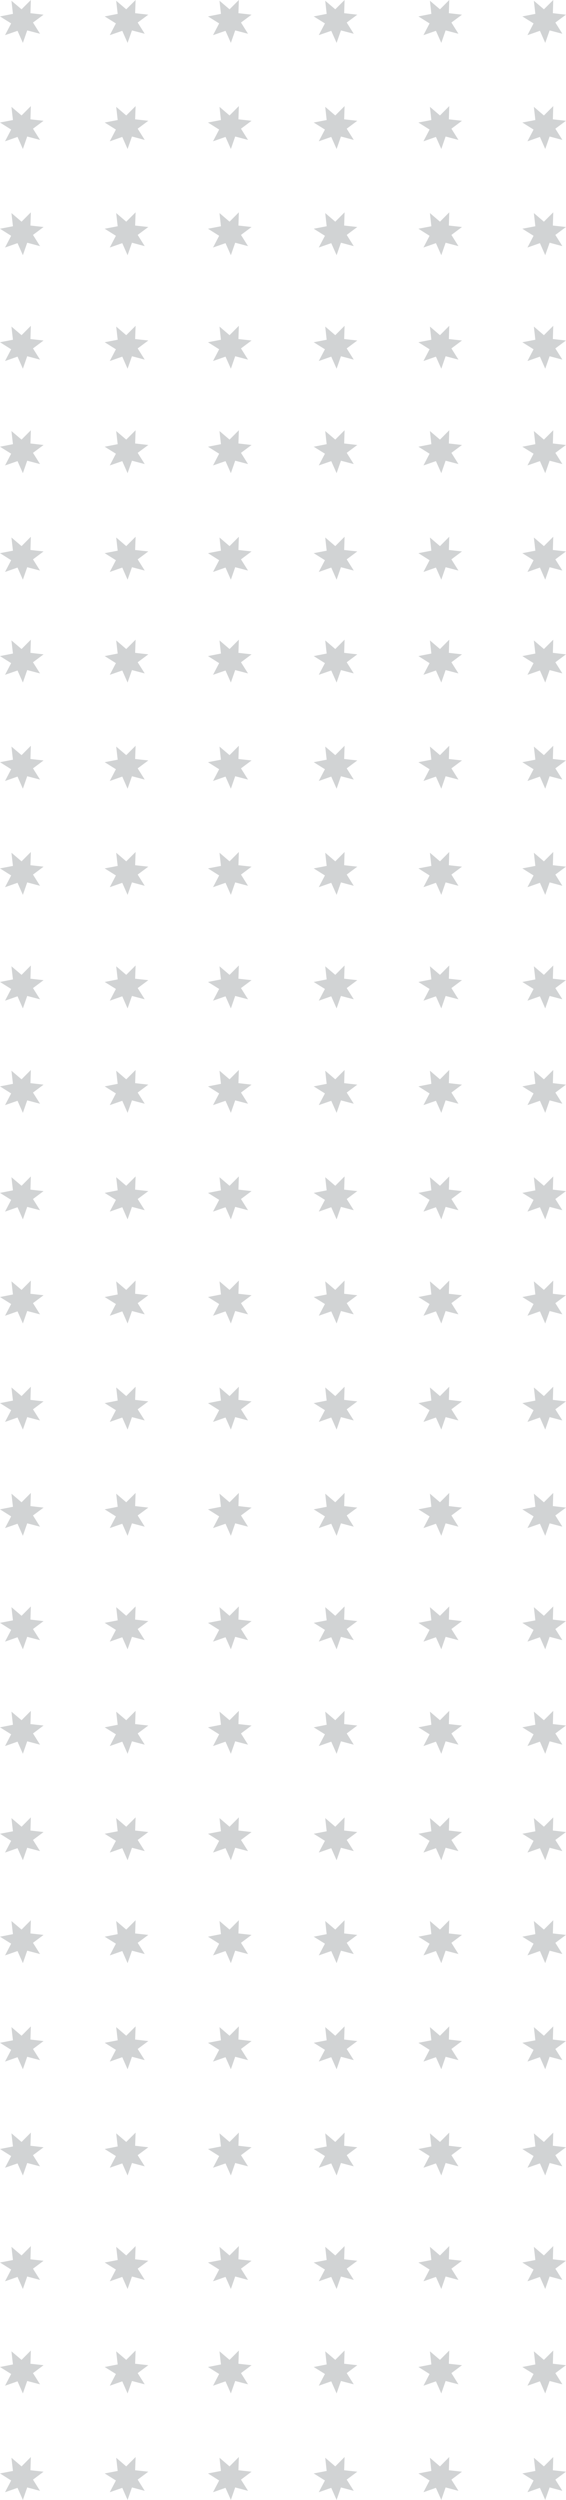 <svg width="97.964" height="432.368" viewBox="0 0 97.964 432.368" fill="none" xmlns="http://www.w3.org/2000/svg" xmlns:xlink="http://www.w3.org/1999/xlink">
	<desc>
			Created with Pixso.
	</desc>
	<defs/>
	<path id="Path 12886" d="M1.98 0.13L3.73 1.61L5.34 0L5.27 2.28L7.54 2.54L5.71 3.9L6.93 5.84L4.71 5.26L3.96 7.42L3.03 5.33L0.87 6.08L1.93 4.05L0 2.84L2.24 2.4L1.98 0.13Z" fill="#D1D3D4" fill-opacity="1" fill-rule="nonzero"/>
	<path id="Path 12887" d="M20.11 0.13L21.85 1.61L23.47 0L23.39 2.28L25.67 2.54L23.83 3.9L25.05 5.84L22.84 5.26L22.08 7.42L21.16 5.33L19 6.08L20.06 4.05L18.12 2.84L20.37 2.4L20.11 0.13Z" fill="#D1D3D4" fill-opacity="1" fill-rule="nonzero"/>
	<path id="Path 12888" d="M37.99 0.13L39.73 1.61L41.34 0L41.27 2.28L43.54 2.54L41.71 3.9L42.93 5.84L40.71 5.26L39.96 7.42L39.03 5.33L36.87 6.08L37.93 4.05L36 2.84L38.24 2.4L37.99 0.13Z" fill="#D1D3D4" fill-opacity="1" fill-rule="nonzero"/>
	<path id="Path 12889" d="M56.29 0.13L58.03 1.61L59.64 0L59.57 2.28L61.84 2.54L60.01 3.9L61.23 5.84L59.01 5.26L58.26 7.42L57.33 5.33L55.17 6.08L56.24 4.05L54.3 2.84L56.54 2.4L56.29 0.13Z" fill="#D1D3D4" fill-opacity="1" fill-rule="nonzero"/>
	<path id="Path 12890" d="M74.41 0.13L76.15 1.61L77.76 0L77.69 2.28L79.96 2.54L78.13 3.9L79.35 5.84L77.13 5.26L76.38 7.42L75.45 5.33L73.29 6.08L74.35 4.05L72.42 2.84L74.66 2.4L74.41 0.13Z" fill="#D1D3D4" fill-opacity="1" fill-rule="nonzero"/>
	<path id="Path 12891" d="M92.4 0.13L94.14 1.61L95.76 0L95.69 2.28L97.96 2.54L96.12 3.9L97.34 5.84L95.13 5.26L94.37 7.42L93.45 5.33L91.29 6.08L92.35 4.05L90.41 2.84L92.66 2.4L92.4 0.13Z" fill="#D1D3D4" fill-opacity="1" fill-rule="nonzero"/>
	<path id="Path 12892" d="M1.98 18.48L3.73 19.97L5.34 18.35L5.27 20.64L7.54 20.89L5.71 22.26L6.93 24.2L4.71 23.61L3.96 25.77L3.03 23.68L0.87 24.44L1.93 22.41L0 21.19L2.24 20.76L1.98 18.48Z" fill="#D1D3D4" fill-opacity="1" fill-rule="nonzero"/>
	<path id="Path 12893" d="M20.11 18.48L21.85 19.97L23.47 18.35L23.39 20.64L25.67 20.89L23.83 22.26L25.05 24.2L22.84 23.61L22.08 25.77L21.16 23.68L19 24.44L20.06 22.41L18.12 21.19L20.37 20.76L20.11 18.48Z" fill="#D1D3D4" fill-opacity="1" fill-rule="nonzero"/>
	<path id="Path 12894" d="M37.99 18.48L39.73 19.97L41.34 18.35L41.27 20.64L43.54 20.89L41.71 22.26L42.93 24.2L40.71 23.61L39.96 25.77L39.03 23.68L36.87 24.44L37.93 22.41L36 21.19L38.24 20.76L37.99 18.48Z" fill="#D1D3D4" fill-opacity="1" fill-rule="nonzero"/>
	<path id="Path 12895" d="M56.29 18.48L58.03 19.97L59.64 18.35L59.57 20.64L61.84 20.89L60.01 22.26L61.23 24.2L59.01 23.61L58.26 25.77L57.33 23.68L55.17 24.44L56.24 22.41L54.3 21.19L56.54 20.76L56.29 18.48Z" fill="#D1D3D4" fill-opacity="1" fill-rule="nonzero"/>
	<path id="Path 12896" d="M74.41 18.48L76.15 19.97L77.76 18.35L77.69 20.64L79.96 20.89L78.13 22.26L79.35 24.2L77.13 23.61L76.38 25.77L75.45 23.68L73.29 24.44L74.35 22.41L72.42 21.19L74.66 20.76L74.41 18.48Z" fill="#D1D3D4" fill-opacity="1" fill-rule="nonzero"/>
	<path id="Path 12897" d="M92.4 18.48L94.14 19.97L95.76 18.35L95.69 20.64L97.96 20.89L96.12 22.26L97.34 24.2L95.13 23.61L94.37 25.77L93.45 23.68L91.29 24.44L92.35 22.41L90.41 21.19L92.66 20.76L92.4 18.48Z" fill="#D1D3D4" fill-opacity="1" fill-rule="nonzero"/>
	<path id="Path 12898" d="M1.98 36.85L3.73 38.34L5.34 36.72L5.27 39.01L7.54 39.26L5.71 40.63L6.93 42.57L4.71 41.98L3.96 44.14L3.03 42.05L0.87 42.81L1.93 40.78L0 39.56L2.24 39.13L1.98 36.85Z" fill="#D1D3D4" fill-opacity="1" fill-rule="nonzero"/>
	<path id="Path 12899" d="M20.11 36.85L21.85 38.34L23.47 36.72L23.39 39.01L25.67 39.26L23.83 40.63L25.05 42.57L22.84 41.98L22.08 44.14L21.16 42.05L19 42.81L20.06 40.78L18.12 39.56L20.37 39.13L20.11 36.85Z" fill="#D1D3D4" fill-opacity="1" fill-rule="nonzero"/>
	<path id="Path 12900" d="M37.99 36.85L39.73 38.34L41.34 36.72L41.27 39.01L43.54 39.26L41.71 40.63L42.93 42.57L40.71 41.98L39.96 44.14L39.03 42.05L36.87 42.81L37.93 40.78L36 39.56L38.24 39.13L37.99 36.85Z" fill="#D1D3D4" fill-opacity="1" fill-rule="nonzero"/>
	<path id="Path 12901" d="M56.29 36.85L58.03 38.34L59.64 36.72L59.57 39.01L61.84 39.26L60.01 40.63L61.23 42.57L59.01 41.98L58.26 44.14L57.33 42.05L55.17 42.81L56.24 40.78L54.3 39.56L56.54 39.13L56.29 36.85Z" fill="#D1D3D4" fill-opacity="1" fill-rule="nonzero"/>
	<path id="Path 12902" d="M74.41 36.85L76.15 38.34L77.76 36.72L77.69 39.01L79.96 39.26L78.13 40.63L79.35 42.57L77.13 41.98L76.38 44.14L75.45 42.05L73.29 42.81L74.35 40.78L72.42 39.56L74.66 39.13L74.41 36.85Z" fill="#D1D3D4" fill-opacity="1" fill-rule="nonzero"/>
	<path id="Path 12903" d="M92.4 36.85L94.14 38.34L95.76 36.72L95.69 39.01L97.96 39.26L96.12 40.63L97.34 42.57L95.13 41.98L94.37 44.14L93.45 42.05L91.29 42.81L92.35 40.78L90.41 39.56L92.66 39.13L92.4 36.85Z" fill="#D1D3D4" fill-opacity="1" fill-rule="nonzero"/>
	<path id="Path 12904" d="M1.98 56.48L3.73 57.97L5.34 56.35L5.27 58.64L7.54 58.89L5.71 60.26L6.93 62.2L4.71 61.61L3.96 63.77L3.03 61.68L0.87 62.44L1.93 60.41L0 59.19L2.24 58.76L1.98 56.48Z" fill="#D1D3D4" fill-opacity="1" fill-rule="nonzero"/>
	<path id="Path 12905" d="M20.11 56.48L21.85 57.97L23.47 56.35L23.39 58.64L25.67 58.89L23.83 60.26L25.05 62.2L22.84 61.61L22.08 63.77L21.16 61.68L19 62.44L20.06 60.41L18.12 59.19L20.37 58.76L20.11 56.48Z" fill="#D1D3D4" fill-opacity="1" fill-rule="nonzero"/>
	<path id="Path 12906" d="M37.99 56.48L39.73 57.97L41.34 56.35L41.27 58.64L43.54 58.89L41.71 60.26L42.93 62.2L40.71 61.61L39.96 63.77L39.03 61.68L36.87 62.44L37.93 60.41L36 59.19L38.24 58.76L37.99 56.48Z" fill="#D1D3D4" fill-opacity="1" fill-rule="nonzero"/>
	<path id="Path 12907" d="M56.29 56.48L58.03 57.97L59.64 56.35L59.57 58.64L61.84 58.89L60.01 60.26L61.23 62.2L59.01 61.61L58.26 63.77L57.33 61.68L55.17 62.44L56.24 60.41L54.3 59.19L56.54 58.76L56.29 56.48Z" fill="#D1D3D4" fill-opacity="1" fill-rule="nonzero"/>
	<path id="Path 12908" d="M74.41 56.48L76.15 57.97L77.76 56.35L77.69 58.64L79.96 58.89L78.13 60.26L79.35 62.2L77.13 61.61L76.38 63.77L75.45 61.68L73.29 62.44L74.35 60.41L72.42 59.19L74.66 58.76L74.41 56.48Z" fill="#D1D3D4" fill-opacity="1" fill-rule="nonzero"/>
	<path id="Path 12909" d="M92.4 56.48L94.14 57.97L95.76 56.35L95.69 58.64L97.96 58.89L96.12 60.26L97.34 62.2L95.13 61.61L94.37 63.77L93.45 61.68L91.29 62.44L92.35 60.41L90.41 59.19L92.66 58.76L92.4 56.48Z" fill="#D1D3D4" fill-opacity="1" fill-rule="nonzero"/>
	<path id="Path 12910" d="M1.98 74.55L3.73 76.03L5.34 74.41L5.27 76.7L7.54 76.96L5.71 78.32L6.93 80.26L4.71 79.68L3.96 81.84L3.03 79.75L0.87 80.5L1.93 78.47L0 77.26L2.24 76.82L1.98 74.55Z" fill="#D1D3D4" fill-opacity="1" fill-rule="nonzero"/>
	<path id="Path 12911" d="M20.11 74.55L21.85 76.03L23.47 74.41L23.39 76.7L25.67 76.96L23.83 78.32L25.05 80.26L22.84 79.68L22.08 81.84L21.16 79.75L19 80.5L20.06 78.47L18.12 77.26L20.37 76.82L20.11 74.55Z" fill="#D1D3D4" fill-opacity="1" fill-rule="nonzero"/>
	<path id="Path 12912" d="M37.99 74.55L39.73 76.03L41.34 74.41L41.27 76.7L43.54 76.96L41.71 78.32L42.93 80.26L40.71 79.68L39.96 81.84L39.03 79.75L36.87 80.5L37.93 78.47L36 77.26L38.24 76.82L37.99 74.55Z" fill="#D1D3D4" fill-opacity="1" fill-rule="nonzero"/>
	<path id="Path 12913" d="M56.29 74.55L58.03 76.03L59.64 74.41L59.57 76.7L61.84 76.96L60.01 78.32L61.23 80.26L59.01 79.68L58.26 81.84L57.33 79.75L55.17 80.5L56.24 78.47L54.3 77.26L56.54 76.82L56.29 74.55Z" fill="#D1D3D4" fill-opacity="1" fill-rule="nonzero"/>
	<path id="Path 12914" d="M74.41 74.55L76.15 76.03L77.76 74.41L77.69 76.7L79.96 76.96L78.13 78.32L79.35 80.26L77.13 79.68L76.38 81.84L75.45 79.75L73.29 80.5L74.35 78.47L72.42 77.26L74.66 76.82L74.41 74.55Z" fill="#D1D3D4" fill-opacity="1" fill-rule="nonzero"/>
	<path id="Path 12915" d="M92.4 74.55L94.14 76.03L95.76 74.41L95.69 76.7L97.96 76.96L96.12 78.32L97.34 80.26L95.13 79.68L94.37 81.84L93.45 79.75L91.29 80.5L92.35 78.47L90.41 77.26L92.66 76.82L92.4 74.55Z" fill="#D1D3D4" fill-opacity="1" fill-rule="nonzero"/>
	<path id="Path 12916" d="M1.98 92.96L3.73 94.45L5.34 92.83L5.27 95.12L7.54 95.37L5.71 96.74L6.93 98.68L4.71 98.1L3.96 100.26L3.03 98.16L0.87 98.92L1.93 96.89L0 95.67L2.24 95.24L1.98 92.96Z" fill="#D1D3D4" fill-opacity="1" fill-rule="nonzero"/>
	<path id="Path 12917" d="M20.11 92.96L21.85 94.45L23.47 92.83L23.39 95.12L25.67 95.37L23.83 96.74L25.05 98.68L22.84 98.1L22.08 100.26L21.16 98.16L19 98.92L20.06 96.89L18.12 95.67L20.37 95.24L20.11 92.96Z" fill="#D1D3D4" fill-opacity="1" fill-rule="nonzero"/>
	<path id="Path 12918" d="M37.99 92.96L39.73 94.45L41.34 92.83L41.27 95.12L43.54 95.37L41.71 96.74L42.93 98.68L40.71 98.1L39.96 100.26L39.03 98.16L36.87 98.92L37.93 96.89L36 95.67L38.24 95.24L37.99 92.96Z" fill="#D1D3D4" fill-opacity="1" fill-rule="nonzero"/>
	<path id="Path 12919" d="M56.29 92.96L58.03 94.45L59.64 92.83L59.57 95.12L61.84 95.37L60.01 96.74L61.23 98.68L59.01 98.1L58.26 100.26L57.33 98.16L55.17 98.92L56.24 96.89L54.3 95.67L56.54 95.24L56.29 92.96Z" fill="#D1D3D4" fill-opacity="1" fill-rule="nonzero"/>
	<path id="Path 12920" d="M74.41 92.96L76.15 94.45L77.76 92.83L77.69 95.12L79.96 95.37L78.13 96.74L79.35 98.68L77.13 98.1L76.38 100.26L75.45 98.16L73.29 98.92L74.35 96.89L72.42 95.67L74.66 95.24L74.41 92.96Z" fill="#D1D3D4" fill-opacity="1" fill-rule="nonzero"/>
	<path id="Path 12921" d="M92.4 92.96L94.14 94.45L95.76 92.83L95.69 95.12L97.96 95.37L96.12 96.74L97.34 98.68L95.13 98.1L94.37 100.26L93.45 98.16L91.29 98.92L92.35 96.89L90.41 95.67L92.66 95.24L92.4 92.96Z" fill="#D1D3D4" fill-opacity="1" fill-rule="nonzero"/>
	<path id="Path 12922" d="M1.98 110.76L3.73 112.25L5.34 110.63L5.27 112.91L7.54 113.17L5.71 114.54L6.93 116.47L4.71 115.89L3.96 118.05L3.03 115.96L0.87 116.71L1.93 114.69L0 113.47L2.24 113.03L1.98 110.76Z" fill="#D1D3D4" fill-opacity="1" fill-rule="nonzero"/>
	<path id="Path 12923" d="M20.11 110.76L21.85 112.25L23.47 110.63L23.39 112.91L25.67 113.17L23.83 114.54L25.05 116.47L22.84 115.89L22.08 118.05L21.16 115.96L19 116.71L20.06 114.69L18.12 113.47L20.37 113.03L20.11 110.76Z" fill="#D1D3D4" fill-opacity="1" fill-rule="nonzero"/>
	<path id="Path 12924" d="M37.99 110.76L39.73 112.25L41.34 110.63L41.27 112.91L43.54 113.17L41.71 114.54L42.93 116.47L40.71 115.89L39.96 118.05L39.03 115.96L36.87 116.71L37.93 114.69L36 113.47L38.24 113.03L37.99 110.76Z" fill="#D1D3D4" fill-opacity="1" fill-rule="nonzero"/>
	<path id="Path 12925" d="M56.29 110.76L58.03 112.25L59.64 110.63L59.57 112.91L61.84 113.17L60.01 114.54L61.23 116.47L59.01 115.89L58.26 118.05L57.33 115.96L55.17 116.71L56.24 114.69L54.3 113.47L56.54 113.03L56.29 110.76Z" fill="#D1D3D4" fill-opacity="1" fill-rule="nonzero"/>
	<path id="Path 12926" d="M74.41 110.76L76.15 112.25L77.76 110.63L77.69 112.91L79.96 113.17L78.13 114.54L79.35 116.47L77.13 115.89L76.38 118.05L75.45 115.96L73.29 116.71L74.35 114.69L72.42 113.47L74.66 113.03L74.41 110.76Z" fill="#D1D3D4" fill-opacity="1" fill-rule="nonzero"/>
	<path id="Path 12927" d="M92.4 110.76L94.14 112.25L95.76 110.63L95.69 112.91L97.96 113.17L96.12 114.54L97.34 116.47L95.13 115.89L94.37 118.05L93.45 115.96L91.29 116.71L92.35 114.69L90.41 113.47L92.66 113.03L92.4 110.76Z" fill="#D1D3D4" fill-opacity="1" fill-rule="nonzero"/>
	<path id="Path 12928" d="M1.98 129.12L3.73 130.6L5.34 128.98L5.27 131.27L7.54 131.52L5.71 132.89L6.93 134.83L4.71 134.25L3.96 136.41L3.03 134.31L0.87 135.07L1.93 133.04L0 131.82L2.24 131.39L1.98 129.12Z" fill="#D1D3D4" fill-opacity="1" fill-rule="nonzero"/>
	<path id="Path 12929" d="M20.11 129.12L21.85 130.6L23.47 128.98L23.39 131.27L25.67 131.52L23.83 132.89L25.05 134.83L22.84 134.25L22.08 136.41L21.16 134.31L19 135.07L20.06 133.04L18.12 131.82L20.37 131.39L20.11 129.12Z" fill="#D1D3D4" fill-opacity="1" fill-rule="nonzero"/>
	<path id="Path 12930" d="M37.99 129.12L39.73 130.6L41.34 128.98L41.27 131.27L43.54 131.52L41.71 132.89L42.93 134.83L40.71 134.25L39.96 136.41L39.03 134.31L36.87 135.07L37.93 133.04L36 131.82L38.24 131.39L37.99 129.12Z" fill="#D1D3D4" fill-opacity="1" fill-rule="nonzero"/>
	<path id="Path 12931" d="M56.29 129.12L58.03 130.6L59.64 128.98L59.57 131.27L61.84 131.52L60.01 132.89L61.23 134.83L59.01 134.25L58.26 136.41L57.33 134.31L55.17 135.07L56.24 133.04L54.3 131.82L56.54 131.39L56.29 129.12Z" fill="#D1D3D4" fill-opacity="1" fill-rule="nonzero"/>
	<path id="Path 12932" d="M74.41 129.12L76.15 130.6L77.76 128.98L77.69 131.27L79.96 131.52L78.13 132.89L79.35 134.83L77.13 134.25L76.38 136.41L75.45 134.31L73.29 135.07L74.35 133.04L72.42 131.82L74.66 131.39L74.41 129.12Z" fill="#D1D3D4" fill-opacity="1" fill-rule="nonzero"/>
	<path id="Path 12933" d="M92.4 129.12L94.14 130.6L95.76 128.98L95.69 131.27L97.96 131.52L96.12 132.89L97.34 134.83L95.13 134.25L94.37 136.41L93.45 134.31L91.29 135.07L92.35 133.04L90.41 131.82L92.66 131.39L92.4 129.12Z" fill="#D1D3D4" fill-opacity="1" fill-rule="nonzero"/>
	<path id="Path 12934" d="M1.98 147.48L3.73 148.97L5.34 147.35L5.27 149.64L7.54 149.89L5.71 151.26L6.93 153.2L4.71 152.61L3.96 154.77L3.03 152.68L0.87 153.44L1.93 151.41L0 150.19L2.24 149.76L1.98 147.48Z" fill="#D1D3D4" fill-opacity="1" fill-rule="nonzero"/>
	<path id="Path 12935" d="M20.11 147.48L21.85 148.97L23.47 147.35L23.39 149.64L25.67 149.89L23.83 151.26L25.05 153.2L22.84 152.61L22.08 154.77L21.16 152.68L19 153.44L20.06 151.41L18.12 150.19L20.37 149.76L20.11 147.48Z" fill="#D1D3D4" fill-opacity="1" fill-rule="nonzero"/>
	<path id="Path 12936" d="M37.99 147.48L39.73 148.97L41.34 147.35L41.27 149.64L43.54 149.89L41.71 151.26L42.93 153.2L40.71 152.61L39.96 154.77L39.03 152.68L36.87 153.44L37.93 151.41L36 150.19L38.24 149.76L37.99 147.48Z" fill="#D1D3D4" fill-opacity="1" fill-rule="nonzero"/>
	<path id="Path 12937" d="M56.29 147.48L58.03 148.97L59.64 147.35L59.57 149.64L61.84 149.89L60.01 151.26L61.23 153.2L59.01 152.61L58.26 154.77L57.33 152.68L55.17 153.44L56.24 151.41L54.3 150.19L56.54 149.76L56.29 147.48Z" fill="#D1D3D4" fill-opacity="1" fill-rule="nonzero"/>
	<path id="Path 12938" d="M74.41 147.48L76.15 148.97L77.76 147.35L77.69 149.64L79.96 149.89L78.13 151.26L79.35 153.2L77.13 152.61L76.38 154.77L75.45 152.68L73.29 153.44L74.35 151.41L72.42 150.19L74.66 149.76L74.41 147.48Z" fill="#D1D3D4" fill-opacity="1" fill-rule="nonzero"/>
	<path id="Path 12939" d="M92.4 147.48L94.14 148.97L95.76 147.35L95.69 149.64L97.96 149.89L96.12 151.26L97.34 153.2L95.13 152.61L94.37 154.77L93.45 152.68L91.29 153.44L92.35 151.41L90.41 150.19L92.66 149.76L92.4 147.48Z" fill="#D1D3D4" fill-opacity="1" fill-rule="nonzero"/>
	<path id="Path 12940" d="M1.98 167.12L3.73 168.6L5.34 166.98L5.27 169.27L7.54 169.52L5.71 170.89L6.93 172.83L4.71 172.25L3.96 174.41L3.03 172.31L0.87 173.07L1.93 171.04L0 169.83L2.24 169.39L1.98 167.12Z" fill="#D1D3D4" fill-opacity="1" fill-rule="nonzero"/>
	<path id="Path 12941" d="M20.11 167.12L21.85 168.6L23.47 166.98L23.39 169.27L25.67 169.52L23.83 170.89L25.05 172.83L22.84 172.25L22.08 174.41L21.16 172.31L19 173.07L20.06 171.04L18.12 169.83L20.37 169.39L20.11 167.12Z" fill="#D1D3D4" fill-opacity="1" fill-rule="nonzero"/>
	<path id="Path 12942" d="M37.99 167.12L39.73 168.6L41.34 166.98L41.27 169.27L43.54 169.52L41.71 170.89L42.93 172.83L40.71 172.25L39.96 174.41L39.03 172.31L36.87 173.07L37.93 171.04L36 169.83L38.24 169.39L37.99 167.12Z" fill="#D1D3D4" fill-opacity="1" fill-rule="nonzero"/>
	<path id="Path 12943" d="M56.29 167.12L58.03 168.6L59.64 166.98L59.57 169.27L61.84 169.52L60.01 170.89L61.23 172.83L59.01 172.25L58.26 174.41L57.33 172.31L55.17 173.07L56.24 171.04L54.3 169.83L56.54 169.39L56.29 167.12Z" fill="#D1D3D4" fill-opacity="1" fill-rule="nonzero"/>
	<path id="Path 12944" d="M74.41 167.12L76.15 168.6L77.76 166.98L77.69 169.27L79.96 169.52L78.13 170.89L79.35 172.83L77.13 172.25L76.38 174.41L75.45 172.31L73.29 173.07L74.35 171.04L72.42 169.83L74.66 169.39L74.41 167.12Z" fill="#D1D3D4" fill-opacity="1" fill-rule="nonzero"/>
	<path id="Path 12945" d="M92.4 167.12L94.14 168.6L95.76 166.98L95.69 169.27L97.96 169.52L96.12 170.89L97.34 172.83L95.13 172.25L94.37 174.41L93.45 172.31L91.29 173.07L92.35 171.04L90.41 169.83L92.66 169.39L92.4 167.12Z" fill="#D1D3D4" fill-opacity="1" fill-rule="nonzero"/>
	<path id="Path 12946" d="M1.98 185.18L3.73 186.67L5.34 185.05L5.27 187.33L7.54 187.59L5.71 188.96L6.93 190.89L4.71 190.31L3.96 192.47L3.03 190.38L0.87 191.13L1.93 189.11L0 187.89L2.24 187.45L1.98 185.18Z" fill="#D1D3D4" fill-opacity="1" fill-rule="nonzero"/>
	<path id="Path 12947" d="M20.11 185.18L21.85 186.67L23.47 185.05L23.39 187.33L25.67 187.59L23.83 188.96L25.05 190.89L22.84 190.31L22.08 192.47L21.16 190.38L19 191.13L20.06 189.11L18.12 187.89L20.37 187.45L20.11 185.18Z" fill="#D1D3D4" fill-opacity="1" fill-rule="nonzero"/>
	<path id="Path 12948" d="M37.99 185.18L39.73 186.67L41.34 185.05L41.27 187.33L43.54 187.59L41.71 188.96L42.93 190.89L40.71 190.31L39.96 192.47L39.03 190.38L36.87 191.13L37.93 189.11L36 187.89L38.24 187.45L37.99 185.18Z" fill="#D1D3D4" fill-opacity="1" fill-rule="nonzero"/>
	<path id="Path 12949" d="M56.29 185.18L58.03 186.67L59.64 185.05L59.57 187.33L61.84 187.59L60.01 188.96L61.23 190.89L59.01 190.31L58.26 192.47L57.33 190.38L55.17 191.13L56.24 189.11L54.3 187.89L56.54 187.45L56.29 185.18Z" fill="#D1D3D4" fill-opacity="1" fill-rule="nonzero"/>
	<path id="Path 12950" d="M74.41 185.18L76.15 186.67L77.76 185.05L77.69 187.33L79.96 187.59L78.13 188.96L79.35 190.89L77.13 190.31L76.38 192.47L75.45 190.38L73.29 191.13L74.35 189.11L72.42 187.89L74.66 187.45L74.41 185.18Z" fill="#D1D3D4" fill-opacity="1" fill-rule="nonzero"/>
	<path id="Path 12951" d="M92.4 185.18L94.14 186.67L95.76 185.05L95.69 187.33L97.96 187.59L96.12 188.96L97.34 190.89L95.13 190.31L94.37 192.47L93.45 190.38L91.29 191.13L92.35 189.11L90.41 187.89L92.66 187.45L92.4 185.18Z" fill="#D1D3D4" fill-opacity="1" fill-rule="nonzero"/>
	<path id="Path 12952" d="M1.98 203.6L3.73 205.08L5.34 203.46L5.27 205.75L7.54 206L5.71 207.37L6.93 209.31L4.71 208.73L3.96 210.89L3.03 208.79L0.87 209.55L1.93 207.52L0 206.31L2.24 205.87L1.98 203.6Z" fill="#D1D3D4" fill-opacity="1" fill-rule="nonzero"/>
	<path id="Path 12953" d="M20.11 203.6L21.85 205.08L23.47 203.46L23.39 205.75L25.67 206L23.83 207.37L25.05 209.31L22.84 208.73L22.08 210.89L21.16 208.79L19 209.55L20.06 207.52L18.12 206.31L20.37 205.87L20.11 203.6Z" fill="#D1D3D4" fill-opacity="1" fill-rule="nonzero"/>
	<path id="Path 12954" d="M37.99 203.6L39.73 205.08L41.34 203.46L41.27 205.75L43.54 206L41.71 207.37L42.93 209.31L40.71 208.73L39.96 210.89L39.03 208.79L36.87 209.55L37.93 207.52L36 206.31L38.24 205.87L37.99 203.6Z" fill="#D1D3D4" fill-opacity="1" fill-rule="nonzero"/>
	<path id="Path 12955" d="M56.29 203.6L58.03 205.08L59.64 203.46L59.57 205.75L61.84 206L60.01 207.37L61.23 209.31L59.01 208.73L58.26 210.89L57.33 208.79L55.17 209.55L56.24 207.52L54.3 206.31L56.54 205.87L56.29 203.6Z" fill="#D1D3D4" fill-opacity="1" fill-rule="nonzero"/>
	<path id="Path 12956" d="M74.41 203.6L76.15 205.08L77.76 203.46L77.69 205.75L79.96 206L78.13 207.37L79.35 209.31L77.13 208.73L76.38 210.89L75.45 208.79L73.29 209.55L74.35 207.52L72.42 206.31L74.66 205.87L74.41 203.6Z" fill="#D1D3D4" fill-opacity="1" fill-rule="nonzero"/>
	<path id="Path 12957" d="M92.4 203.6L94.14 205.08L95.76 203.46L95.69 205.75L97.96 206L96.12 207.37L97.34 209.31L95.13 208.73L94.37 210.89L93.45 208.79L91.29 209.55L92.35 207.52L90.41 206.31L92.66 205.87L92.4 203.6Z" fill="#D1D3D4" fill-opacity="1" fill-rule="nonzero"/>
	<path id="Path 12958" d="M1.98 221.61L3.73 223.09L5.34 221.47L5.27 223.76L7.54 224.01L5.71 225.38L6.93 227.32L4.71 226.74L3.96 228.9L3.03 226.8L0.87 227.56L1.93 225.53L0 224.32L2.24 223.88L1.98 221.61Z" fill="#D1D3D4" fill-opacity="1" fill-rule="nonzero"/>
	<path id="Path 12959" d="M20.11 221.61L21.85 223.09L23.47 221.47L23.39 223.76L25.67 224.01L23.83 225.38L25.05 227.32L22.84 226.74L22.08 228.9L21.16 226.8L19 227.56L20.06 225.53L18.12 224.32L20.37 223.88L20.11 221.61Z" fill="#D1D3D4" fill-opacity="1" fill-rule="nonzero"/>
	<path id="Path 12960" d="M37.99 221.61L39.73 223.09L41.34 221.47L41.27 223.76L43.54 224.01L41.71 225.38L42.93 227.32L40.71 226.74L39.96 228.9L39.03 226.8L36.87 227.56L37.93 225.53L36 224.32L38.24 223.88L37.99 221.61Z" fill="#D1D3D4" fill-opacity="1" fill-rule="nonzero"/>
	<path id="Path 12961" d="M56.29 221.61L58.03 223.09L59.64 221.47L59.57 223.76L61.84 224.01L60.01 225.38L61.23 227.32L59.01 226.74L58.26 228.9L57.33 226.8L55.17 227.56L56.24 225.53L54.3 224.32L56.54 223.88L56.29 221.61Z" fill="#D1D3D4" fill-opacity="1" fill-rule="nonzero"/>
	<path id="Path 12962" d="M74.41 221.61L76.15 223.09L77.76 221.47L77.69 223.76L79.96 224.01L78.13 225.38L79.35 227.32L77.13 226.74L76.38 228.9L75.45 226.8L73.29 227.56L74.35 225.53L72.42 224.32L74.66 223.88L74.41 221.61Z" fill="#D1D3D4" fill-opacity="1" fill-rule="nonzero"/>
	<path id="Path 12963" d="M92.4 221.61L94.14 223.09L95.76 221.47L95.69 223.76L97.96 224.01L96.12 225.38L97.34 227.32L95.13 226.74L94.37 228.9L93.45 226.8L91.29 227.56L92.35 225.53L90.41 224.32L92.66 223.88L92.4 221.61Z" fill="#D1D3D4" fill-opacity="1" fill-rule="nonzero"/>
	<path id="Path 12964" d="M1.98 239.96L3.73 241.45L5.34 239.83L5.27 242.11L7.54 242.37L5.71 243.74L6.93 245.67L4.71 245.09L3.96 247.25L3.03 245.16L0.87 245.92L1.93 243.89L0 242.67L2.24 242.23L1.98 239.96Z" fill="#D1D3D4" fill-opacity="1" fill-rule="nonzero"/>
	<path id="Path 12965" d="M20.11 239.96L21.85 241.45L23.47 239.83L23.39 242.11L25.67 242.37L23.83 243.74L25.05 245.67L22.84 245.09L22.08 247.25L21.16 245.16L19 245.92L20.06 243.89L18.12 242.67L20.37 242.23L20.11 239.96Z" fill="#D1D3D4" fill-opacity="1" fill-rule="nonzero"/>
	<path id="Path 12966" d="M37.99 239.96L39.73 241.45L41.34 239.83L41.27 242.11L43.54 242.37L41.71 243.74L42.93 245.67L40.71 245.09L39.96 247.25L39.03 245.16L36.87 245.92L37.93 243.89L36 242.67L38.24 242.23L37.99 239.96Z" fill="#D1D3D4" fill-opacity="1" fill-rule="nonzero"/>
	<path id="Path 12967" d="M56.29 239.96L58.03 241.45L59.64 239.83L59.57 242.11L61.84 242.37L60.01 243.74L61.23 245.67L59.01 245.09L58.26 247.25L57.33 245.16L55.17 245.92L56.24 243.89L54.3 242.67L56.54 242.23L56.29 239.96Z" fill="#D1D3D4" fill-opacity="1" fill-rule="nonzero"/>
	<path id="Path 12968" d="M74.41 239.96L76.15 241.45L77.76 239.83L77.69 242.11L79.96 242.37L78.13 243.74L79.35 245.67L77.13 245.09L76.38 247.25L75.45 245.16L73.29 245.92L74.35 243.89L72.42 242.67L74.66 242.23L74.41 239.96Z" fill="#D1D3D4" fill-opacity="1" fill-rule="nonzero"/>
	<path id="Path 12969" d="M92.4 239.96L94.14 241.45L95.76 239.83L95.69 242.11L97.96 242.37L96.12 243.74L97.34 245.67L95.13 245.09L94.37 247.25L93.45 245.16L91.29 245.92L92.35 243.89L90.41 242.67L92.66 242.23L92.4 239.96Z" fill="#D1D3D4" fill-opacity="1" fill-rule="nonzero"/>
	<path id="Path 12970" d="M1.98 258.33L3.73 259.82L5.34 258.2L5.27 260.48L7.54 260.74L5.71 262.1L6.93 264.04L4.71 263.46L3.96 265.62L3.03 263.53L0.87 264.28L1.93 262.26L0 261.04L2.24 260.6L1.98 258.33Z" fill="#D1D3D4" fill-opacity="1" fill-rule="nonzero"/>
	<path id="Path 12971" d="M20.11 258.33L21.85 259.82L23.47 258.2L23.39 260.48L25.67 260.74L23.83 262.1L25.05 264.04L22.84 263.46L22.08 265.62L21.16 263.53L19 264.28L20.06 262.26L18.12 261.04L20.37 260.6L20.11 258.33Z" fill="#D1D3D4" fill-opacity="1" fill-rule="nonzero"/>
	<path id="Path 12972" d="M37.99 258.33L39.73 259.82L41.34 258.2L41.27 260.48L43.54 260.74L41.71 262.1L42.93 264.04L40.71 263.46L39.96 265.62L39.03 263.53L36.87 264.28L37.93 262.26L36 261.04L38.24 260.6L37.99 258.33Z" fill="#D1D3D4" fill-opacity="1" fill-rule="nonzero"/>
	<path id="Path 12973" d="M56.29 258.33L58.03 259.82L59.64 258.2L59.57 260.48L61.84 260.74L60.01 262.1L61.23 264.04L59.01 263.46L58.26 265.62L57.33 263.53L55.17 264.28L56.24 262.26L54.3 261.04L56.54 260.6L56.29 258.33Z" fill="#D1D3D4" fill-opacity="1" fill-rule="nonzero"/>
	<path id="Path 12974" d="M74.41 258.33L76.15 259.82L77.76 258.2L77.69 260.48L79.96 260.74L78.13 262.1L79.35 264.04L77.13 263.46L76.38 265.62L75.45 263.53L73.29 264.28L74.35 262.26L72.42 261.04L74.66 260.6L74.41 258.33Z" fill="#D1D3D4" fill-opacity="1" fill-rule="nonzero"/>
	<path id="Path 12975" d="M92.4 258.33L94.14 259.82L95.76 258.2L95.69 260.48L97.96 260.74L96.12 262.1L97.34 264.04L95.13 263.46L94.37 265.62L93.45 263.53L91.29 264.28L92.35 262.26L90.41 261.04L92.66 260.6L92.4 258.33Z" fill="#D1D3D4" fill-opacity="1" fill-rule="nonzero"/>
	<path id="Path 12976" d="M1.98 277.96L3.73 279.45L5.34 277.83L5.27 280.11L7.54 280.37L5.71 281.74L6.93 283.67L4.71 283.09L3.96 285.25L3.03 283.16L0.87 283.92L1.93 281.89L0 280.67L2.24 280.24L1.98 277.96Z" fill="#D1D3D4" fill-opacity="1" fill-rule="nonzero"/>
	<path id="Path 12977" d="M20.11 277.96L21.85 279.45L23.47 277.83L23.39 280.11L25.67 280.37L23.83 281.74L25.05 283.67L22.84 283.09L22.08 285.25L21.16 283.16L19 283.92L20.06 281.89L18.12 280.67L20.37 280.24L20.11 277.96Z" fill="#D1D3D4" fill-opacity="1" fill-rule="nonzero"/>
	<path id="Path 12978" d="M37.99 277.96L39.73 279.45L41.34 277.83L41.27 280.11L43.54 280.37L41.71 281.74L42.93 283.67L40.71 283.09L39.96 285.25L39.03 283.16L36.87 283.92L37.93 281.89L36 280.67L38.24 280.24L37.99 277.96Z" fill="#D1D3D4" fill-opacity="1" fill-rule="nonzero"/>
	<path id="Path 12979" d="M56.29 277.96L58.03 279.45L59.64 277.83L59.57 280.11L61.84 280.37L60.01 281.74L61.23 283.67L59.01 283.09L58.26 285.25L57.33 283.16L55.17 283.92L56.24 281.89L54.3 280.67L56.54 280.24L56.29 277.96Z" fill="#D1D3D4" fill-opacity="1" fill-rule="nonzero"/>
	<path id="Path 12980" d="M74.41 277.96L76.15 279.45L77.76 277.83L77.69 280.11L79.96 280.37L78.13 281.74L79.35 283.67L77.13 283.09L76.38 285.25L75.45 283.16L73.29 283.92L74.35 281.89L72.42 280.67L74.66 280.24L74.41 277.96Z" fill="#D1D3D4" fill-opacity="1" fill-rule="nonzero"/>
	<path id="Path 12981" d="M92.4 277.96L94.14 279.45L95.76 277.83L95.69 280.11L97.96 280.37L96.12 281.74L97.34 283.67L95.13 283.09L94.37 285.25L93.45 283.16L91.29 283.92L92.35 281.89L90.41 280.67L92.66 280.24L92.4 277.96Z" fill="#D1D3D4" fill-opacity="1" fill-rule="nonzero"/>
	<path id="Path 12982" d="M1.98 296.03L3.73 297.51L5.34 295.89L5.27 298.18L7.54 298.43L5.71 299.8L6.93 301.74L4.71 301.16L3.96 303.32L3.03 301.22L0.87 301.98L1.93 299.95L0 298.74L2.24 298.3L1.98 296.03Z" fill="#D1D3D4" fill-opacity="1" fill-rule="nonzero"/>
	<path id="Path 12983" d="M20.11 296.03L21.85 297.51L23.47 295.89L23.39 298.18L25.67 298.43L23.83 299.8L25.05 301.74L22.84 301.16L22.08 303.32L21.16 301.22L19 301.98L20.06 299.95L18.12 298.74L20.37 298.3L20.11 296.03Z" fill="#D1D3D4" fill-opacity="1" fill-rule="nonzero"/>
	<path id="Path 12984" d="M37.99 296.03L39.73 297.51L41.34 295.89L41.27 298.18L43.54 298.43L41.71 299.8L42.93 301.74L40.71 301.16L39.96 303.32L39.03 301.22L36.87 301.98L37.93 299.95L36 298.74L38.24 298.3L37.99 296.03Z" fill="#D1D3D4" fill-opacity="1" fill-rule="nonzero"/>
	<path id="Path 12985" d="M56.29 296.03L58.03 297.51L59.64 295.89L59.57 298.18L61.84 298.43L60.01 299.8L61.23 301.74L59.01 301.16L58.26 303.32L57.33 301.22L55.17 301.98L56.24 299.95L54.3 298.74L56.54 298.3L56.29 296.03Z" fill="#D1D3D4" fill-opacity="1" fill-rule="nonzero"/>
	<path id="Path 12986" d="M74.41 296.03L76.15 297.51L77.76 295.89L77.69 298.18L79.96 298.43L78.13 299.8L79.35 301.74L77.13 301.16L76.38 303.32L75.45 301.22L73.29 301.98L74.35 299.95L72.42 298.74L74.66 298.3L74.41 296.03Z" fill="#D1D3D4" fill-opacity="1" fill-rule="nonzero"/>
	<path id="Path 12987" d="M92.4 296.03L94.14 297.51L95.76 295.89L95.69 298.18L97.96 298.43L96.12 299.8L97.34 301.74L95.13 301.16L94.37 303.32L93.45 301.22L91.29 301.98L92.35 299.95L90.41 298.74L92.66 298.3L92.4 296.03Z" fill="#D1D3D4" fill-opacity="1" fill-rule="nonzero"/>
	<path id="Path 12988" d="M1.98 314.44L3.73 315.93L5.34 314.31L5.27 316.59L7.54 316.85L5.71 318.22L6.93 320.15L4.71 319.57L3.96 321.73L3.03 319.64L0.87 320.4L1.93 318.37L0 317.15L2.24 316.72L1.98 314.44Z" fill="#D1D3D4" fill-opacity="1" fill-rule="nonzero"/>
	<path id="Path 12989" d="M20.11 314.44L21.85 315.93L23.47 314.31L23.39 316.59L25.67 316.85L23.83 318.22L25.05 320.15L22.84 319.57L22.08 321.73L21.16 319.64L19 320.4L20.06 318.37L18.12 317.15L20.37 316.72L20.11 314.44Z" fill="#D1D3D4" fill-opacity="1" fill-rule="nonzero"/>
	<path id="Path 12990" d="M37.99 314.44L39.73 315.93L41.34 314.31L41.27 316.59L43.54 316.85L41.71 318.22L42.93 320.15L40.71 319.57L39.96 321.73L39.03 319.64L36.87 320.4L37.93 318.37L36 317.15L38.24 316.72L37.99 314.44Z" fill="#D1D3D4" fill-opacity="1" fill-rule="nonzero"/>
	<path id="Path 12991" d="M56.29 314.44L58.03 315.93L59.64 314.31L59.57 316.59L61.84 316.85L60.01 318.22L61.23 320.15L59.01 319.57L58.26 321.73L57.33 319.64L55.17 320.4L56.24 318.37L54.3 317.15L56.54 316.72L56.29 314.44Z" fill="#D1D3D4" fill-opacity="1" fill-rule="nonzero"/>
	<path id="Path 12992" d="M74.41 314.44L76.15 315.93L77.76 314.31L77.69 316.59L79.96 316.85L78.13 318.22L79.35 320.15L77.13 319.57L76.38 321.73L75.45 319.64L73.29 320.4L74.35 318.37L72.42 317.15L74.66 316.72L74.41 314.44Z" fill="#D1D3D4" fill-opacity="1" fill-rule="nonzero"/>
	<path id="Path 12993" d="M92.4 314.44L94.14 315.93L95.76 314.31L95.69 316.59L97.96 316.85L96.12 318.22L97.34 320.15L95.13 319.57L94.37 321.73L93.45 319.64L91.29 320.4L92.35 318.37L90.41 317.15L92.66 316.72L92.4 314.44Z" fill="#D1D3D4" fill-opacity="1" fill-rule="nonzero"/>
	<path id="Path 12994" d="M1.98 332.24L3.73 333.72L5.34 332.1L5.27 334.39L7.54 334.64L5.71 336.01L6.93 337.95L4.71 337.37L3.96 339.53L3.03 337.43L0.87 338.19L1.93 336.16L0 334.95L2.24 334.51L1.98 332.24Z" fill="#D1D3D4" fill-opacity="1" fill-rule="nonzero"/>
	<path id="Path 12995" d="M20.11 332.24L21.85 333.72L23.47 332.1L23.39 334.39L25.67 334.64L23.83 336.01L25.05 337.95L22.84 337.37L22.08 339.53L21.16 337.43L19 338.19L20.06 336.16L18.12 334.95L20.37 334.51L20.11 332.24Z" fill="#D1D3D4" fill-opacity="1" fill-rule="nonzero"/>
	<path id="Path 12996" d="M37.99 332.24L39.73 333.72L41.34 332.1L41.27 334.39L43.54 334.64L41.71 336.01L42.93 337.95L40.71 337.37L39.96 339.53L39.03 337.43L36.87 338.19L37.93 336.16L36 334.95L38.24 334.51L37.99 332.24Z" fill="#D1D3D4" fill-opacity="1" fill-rule="nonzero"/>
	<path id="Path 12997" d="M56.29 332.24L58.03 333.72L59.64 332.1L59.57 334.39L61.84 334.64L60.01 336.01L61.23 337.95L59.01 337.37L58.26 339.53L57.33 337.43L55.17 338.19L56.24 336.16L54.3 334.95L56.54 334.51L56.29 332.24Z" fill="#D1D3D4" fill-opacity="1" fill-rule="nonzero"/>
	<path id="Path 12998" d="M74.41 332.24L76.15 333.72L77.76 332.1L77.69 334.39L79.96 334.64L78.13 336.01L79.35 337.95L77.13 337.37L76.38 339.53L75.45 337.43L73.29 338.19L74.35 336.16L72.42 334.95L74.66 334.51L74.41 332.24Z" fill="#D1D3D4" fill-opacity="1" fill-rule="nonzero"/>
	<path id="Path 12999" d="M92.4 332.24L94.14 333.72L95.76 332.1L95.69 334.39L97.96 334.64L96.12 336.01L97.34 337.95L95.13 337.37L94.37 339.53L93.45 337.43L91.29 338.19L92.35 336.16L90.41 334.95L92.66 334.51L92.4 332.24Z" fill="#D1D3D4" fill-opacity="1" fill-rule="nonzero"/>
	<path id="Path 13000" d="M1.98 350.59L3.73 352.08L5.34 350.46L5.27 352.74L7.54 353L5.71 354.37L6.93 356.3L4.71 355.72L3.96 357.88L3.03 355.79L0.87 356.55L1.93 354.52L0 353.3L2.24 352.87L1.98 350.59Z" fill="#D1D3D4" fill-opacity="1" fill-rule="nonzero"/>
	<path id="Path 13001" d="M20.11 350.59L21.85 352.08L23.47 350.46L23.39 352.74L25.67 353L23.83 354.37L25.05 356.3L22.84 355.72L22.08 357.88L21.16 355.79L19 356.55L20.06 354.52L18.12 353.3L20.37 352.87L20.11 350.59Z" fill="#D1D3D4" fill-opacity="1" fill-rule="nonzero"/>
	<path id="Path 13002" d="M37.99 350.59L39.73 352.08L41.34 350.46L41.27 352.74L43.54 353L41.71 354.37L42.93 356.3L40.71 355.72L39.96 357.88L39.03 355.79L36.87 356.55L37.93 354.52L36 353.3L38.24 352.87L37.99 350.59Z" fill="#D1D3D4" fill-opacity="1" fill-rule="nonzero"/>
	<path id="Path 13003" d="M56.29 350.59L58.03 352.08L59.64 350.46L59.57 352.74L61.84 353L60.01 354.37L61.23 356.3L59.01 355.72L58.26 357.88L57.33 355.79L55.17 356.55L56.24 354.52L54.3 353.3L56.54 352.87L56.29 350.59Z" fill="#D1D3D4" fill-opacity="1" fill-rule="nonzero"/>
	<path id="Path 13004" d="M74.41 350.59L76.15 352.08L77.76 350.46L77.69 352.74L79.96 353L78.13 354.37L79.35 356.3L77.13 355.72L76.38 357.88L75.45 355.79L73.29 356.55L74.35 354.52L72.42 353.3L74.66 352.87L74.41 350.59Z" fill="#D1D3D4" fill-opacity="1" fill-rule="nonzero"/>
	<path id="Path 13005" d="M92.4 350.59L94.14 352.08L95.76 350.46L95.69 352.74L97.96 353L96.12 354.37L97.34 356.3L95.13 355.72L94.37 357.88L93.45 355.79L91.29 356.55L92.35 354.52L90.41 353.3L92.66 352.87L92.4 350.59Z" fill="#D1D3D4" fill-opacity="1" fill-rule="nonzero"/>
	<path id="Path 13006" d="M1.98 368.96L3.73 370.45L5.34 368.83L5.27 371.11L7.54 371.37L5.71 372.74L6.93 374.67L4.71 374.09L3.96 376.25L3.03 374.16L0.87 374.91L1.93 372.89L0 371.67L2.24 371.23L1.98 368.96Z" fill="#D1D3D4" fill-opacity="1" fill-rule="nonzero"/>
	<path id="Path 13007" d="M20.11 368.96L21.85 370.45L23.47 368.83L23.39 371.11L25.67 371.37L23.83 372.74L25.05 374.67L22.84 374.09L22.08 376.25L21.16 374.16L19 374.91L20.06 372.89L18.12 371.67L20.37 371.23L20.11 368.96Z" fill="#D1D3D4" fill-opacity="1" fill-rule="nonzero"/>
	<path id="Path 13008" d="M37.99 368.96L39.73 370.45L41.34 368.83L41.27 371.11L43.54 371.37L41.71 372.74L42.93 374.67L40.71 374.09L39.96 376.25L39.03 374.16L36.87 374.91L37.93 372.89L36 371.67L38.24 371.23L37.99 368.96Z" fill="#D1D3D4" fill-opacity="1" fill-rule="nonzero"/>
	<path id="Path 13009" d="M56.29 368.96L58.03 370.45L59.64 368.83L59.57 371.11L61.84 371.37L60.01 372.74L61.23 374.67L59.01 374.09L58.26 376.25L57.33 374.16L55.17 374.91L56.24 372.89L54.3 371.67L56.54 371.23L56.29 368.96Z" fill="#D1D3D4" fill-opacity="1" fill-rule="nonzero"/>
	<path id="Path 13010" d="M74.41 368.96L76.15 370.45L77.76 368.83L77.69 371.11L79.96 371.37L78.13 372.74L79.35 374.67L77.13 374.09L76.38 376.25L75.45 374.16L73.29 374.91L74.35 372.89L72.42 371.67L74.66 371.23L74.41 368.96Z" fill="#D1D3D4" fill-opacity="1" fill-rule="nonzero"/>
	<path id="Path 13011" d="M92.4 368.96L94.14 370.45L95.76 368.83L95.69 371.11L97.96 371.37L96.12 372.74L97.34 374.67L95.13 374.09L94.37 376.25L93.45 374.16L91.29 374.91L92.35 372.89L90.41 371.67L92.66 371.23L92.4 368.96Z" fill="#D1D3D4" fill-opacity="1" fill-rule="nonzero"/>
	<path id="Path 13012" d="M1.98 388.59L3.73 390.08L5.34 388.46L5.27 390.75L7.54 391L5.71 392.37L6.93 394.31L4.71 393.72L3.96 395.88L3.03 393.79L0.87 394.55L1.93 392.52L0 391.3L2.24 390.87L1.98 388.59Z" fill="#D1D3D4" fill-opacity="1" fill-rule="nonzero"/>
	<path id="Path 13013" d="M20.11 388.59L21.85 390.08L23.47 388.46L23.39 390.75L25.67 391L23.83 392.37L25.05 394.31L22.84 393.72L22.08 395.88L21.16 393.79L19 394.55L20.06 392.52L18.12 391.3L20.37 390.87L20.11 388.59Z" fill="#D1D3D4" fill-opacity="1" fill-rule="nonzero"/>
	<path id="Path 13014" d="M37.99 388.59L39.73 390.08L41.34 388.46L41.27 390.75L43.54 391L41.71 392.37L42.93 394.31L40.71 393.72L39.96 395.88L39.03 393.79L36.87 394.55L37.93 392.52L36 391.3L38.24 390.87L37.99 388.59Z" fill="#D1D3D4" fill-opacity="1" fill-rule="nonzero"/>
	<path id="Path 13015" d="M56.29 388.59L58.03 390.08L59.64 388.46L59.57 390.75L61.84 391L60.01 392.37L61.23 394.31L59.01 393.72L58.26 395.88L57.33 393.79L55.17 394.55L56.24 392.52L54.3 391.3L56.54 390.87L56.29 388.59Z" fill="#D1D3D4" fill-opacity="1" fill-rule="nonzero"/>
	<path id="Path 13016" d="M74.41 388.59L76.15 390.08L77.76 388.46L77.69 390.75L79.96 391L78.13 392.37L79.35 394.31L77.13 393.72L76.38 395.88L75.45 393.79L73.29 394.55L74.35 392.52L72.42 391.3L74.66 390.87L74.41 388.59Z" fill="#D1D3D4" fill-opacity="1" fill-rule="nonzero"/>
	<path id="Path 13017" d="M92.4 388.59L94.14 390.08L95.76 388.46L95.69 390.75L97.96 391L96.12 392.37L97.34 394.31L95.13 393.72L94.37 395.88L93.45 393.79L91.29 394.55L92.35 392.52L90.41 391.3L92.66 390.87L92.4 388.59Z" fill="#D1D3D4" fill-opacity="1" fill-rule="nonzero"/>
	<path id="Path 13018" d="M1.98 406.66L3.73 408.14L5.34 406.52L5.27 408.81L7.54 409.06L5.71 410.43L6.93 412.37L4.71 411.79L3.96 413.95L3.03 411.85L0.87 412.61L1.93 410.58L0 409.37L2.24 408.93L1.98 406.66Z" fill="#D1D3D4" fill-opacity="1" fill-rule="nonzero"/>
	<path id="Path 13019" d="M20.11 406.66L21.85 408.14L23.47 406.52L23.39 408.81L25.67 409.06L23.83 410.43L25.05 412.37L22.84 411.79L22.08 413.95L21.16 411.85L19 412.61L20.06 410.58L18.12 409.37L20.37 408.93L20.11 406.66Z" fill="#D1D3D4" fill-opacity="1" fill-rule="nonzero"/>
	<path id="Path 13020" d="M37.99 406.66L39.73 408.14L41.34 406.52L41.27 408.81L43.54 409.06L41.71 410.43L42.93 412.37L40.71 411.79L39.96 413.95L39.03 411.85L36.87 412.61L37.93 410.58L36 409.37L38.24 408.93L37.99 406.66Z" fill="#D1D3D4" fill-opacity="1" fill-rule="nonzero"/>
	<path id="Path 13021" d="M56.29 406.66L58.03 408.14L59.64 406.52L59.57 408.81L61.84 409.06L60.01 410.43L61.23 412.37L59.01 411.79L58.26 413.95L57.33 411.85L55.17 412.61L56.24 410.58L54.3 409.37L56.54 408.93L56.29 406.66Z" fill="#D1D3D4" fill-opacity="1" fill-rule="nonzero"/>
	<path id="Path 13022" d="M74.41 406.66L76.15 408.14L77.76 406.52L77.69 408.81L79.96 409.06L78.13 410.43L79.35 412.37L77.13 411.79L76.38 413.95L75.45 411.85L73.29 412.61L74.35 410.58L72.42 409.37L74.66 408.93L74.41 406.66Z" fill="#D1D3D4" fill-opacity="1" fill-rule="nonzero"/>
	<path id="Path 13023" d="M92.4 406.66L94.14 408.14L95.76 406.52L95.69 408.81L97.96 409.06L96.12 410.43L97.34 412.37L95.13 411.79L94.37 413.95L93.45 411.85L91.29 412.61L92.35 410.58L90.41 409.37L92.66 408.93L92.4 406.66Z" fill="#D1D3D4" fill-opacity="1" fill-rule="nonzero"/>
	<path id="Path 13024" d="M1.98 425.07L3.73 426.56L5.34 424.94L5.27 427.23L7.54 427.48L5.71 428.85L6.93 430.79L4.71 430.2L3.96 432.36L3.03 430.27L0.87 431.03L1.93 429L0 427.78L2.24 427.35L1.98 425.07Z" fill="#D1D3D4" fill-opacity="1" fill-rule="nonzero"/>
	<path id="Path 13025" d="M20.11 425.07L21.85 426.56L23.47 424.94L23.39 427.23L25.67 427.48L23.83 428.85L25.05 430.79L22.84 430.2L22.08 432.36L21.16 430.27L19 431.03L20.06 429L18.12 427.78L20.37 427.35L20.11 425.07Z" fill="#D1D3D4" fill-opacity="1" fill-rule="nonzero"/>
	<path id="Path 13026" d="M37.99 425.07L39.73 426.56L41.34 424.94L41.27 427.23L43.54 427.48L41.71 428.85L42.93 430.79L40.71 430.2L39.96 432.36L39.03 430.27L36.87 431.03L37.93 429L36 427.78L38.24 427.35L37.99 425.07Z" fill="#D1D3D4" fill-opacity="1" fill-rule="nonzero"/>
	<path id="Path 13027" d="M56.29 425.07L58.03 426.56L59.64 424.94L59.57 427.23L61.84 427.48L60.01 428.85L61.23 430.79L59.01 430.2L58.26 432.36L57.33 430.27L55.17 431.03L56.24 429L54.3 427.78L56.54 427.35L56.29 425.07Z" fill="#D1D3D4" fill-opacity="1" fill-rule="nonzero"/>
	<path id="Path 13028" d="M74.41 425.07L76.15 426.56L77.76 424.94L77.69 427.23L79.96 427.48L78.13 428.85L79.35 430.79L77.13 430.2L76.38 432.36L75.45 430.27L73.29 431.03L74.35 429L72.42 427.78L74.66 427.35L74.41 425.07Z" fill="#D1D3D4" fill-opacity="1" fill-rule="nonzero"/>
	<path id="Path 13029" d="M92.4 425.07L94.14 426.56L95.76 424.94L95.69 427.23L97.96 427.48L96.12 428.85L97.34 430.79L95.13 430.2L94.37 432.36L93.45 430.27L91.29 431.03L92.35 429L90.41 427.78L92.66 427.35L92.4 425.07Z" fill="#D1D3D4" fill-opacity="1" fill-rule="nonzero"/>
</svg>
